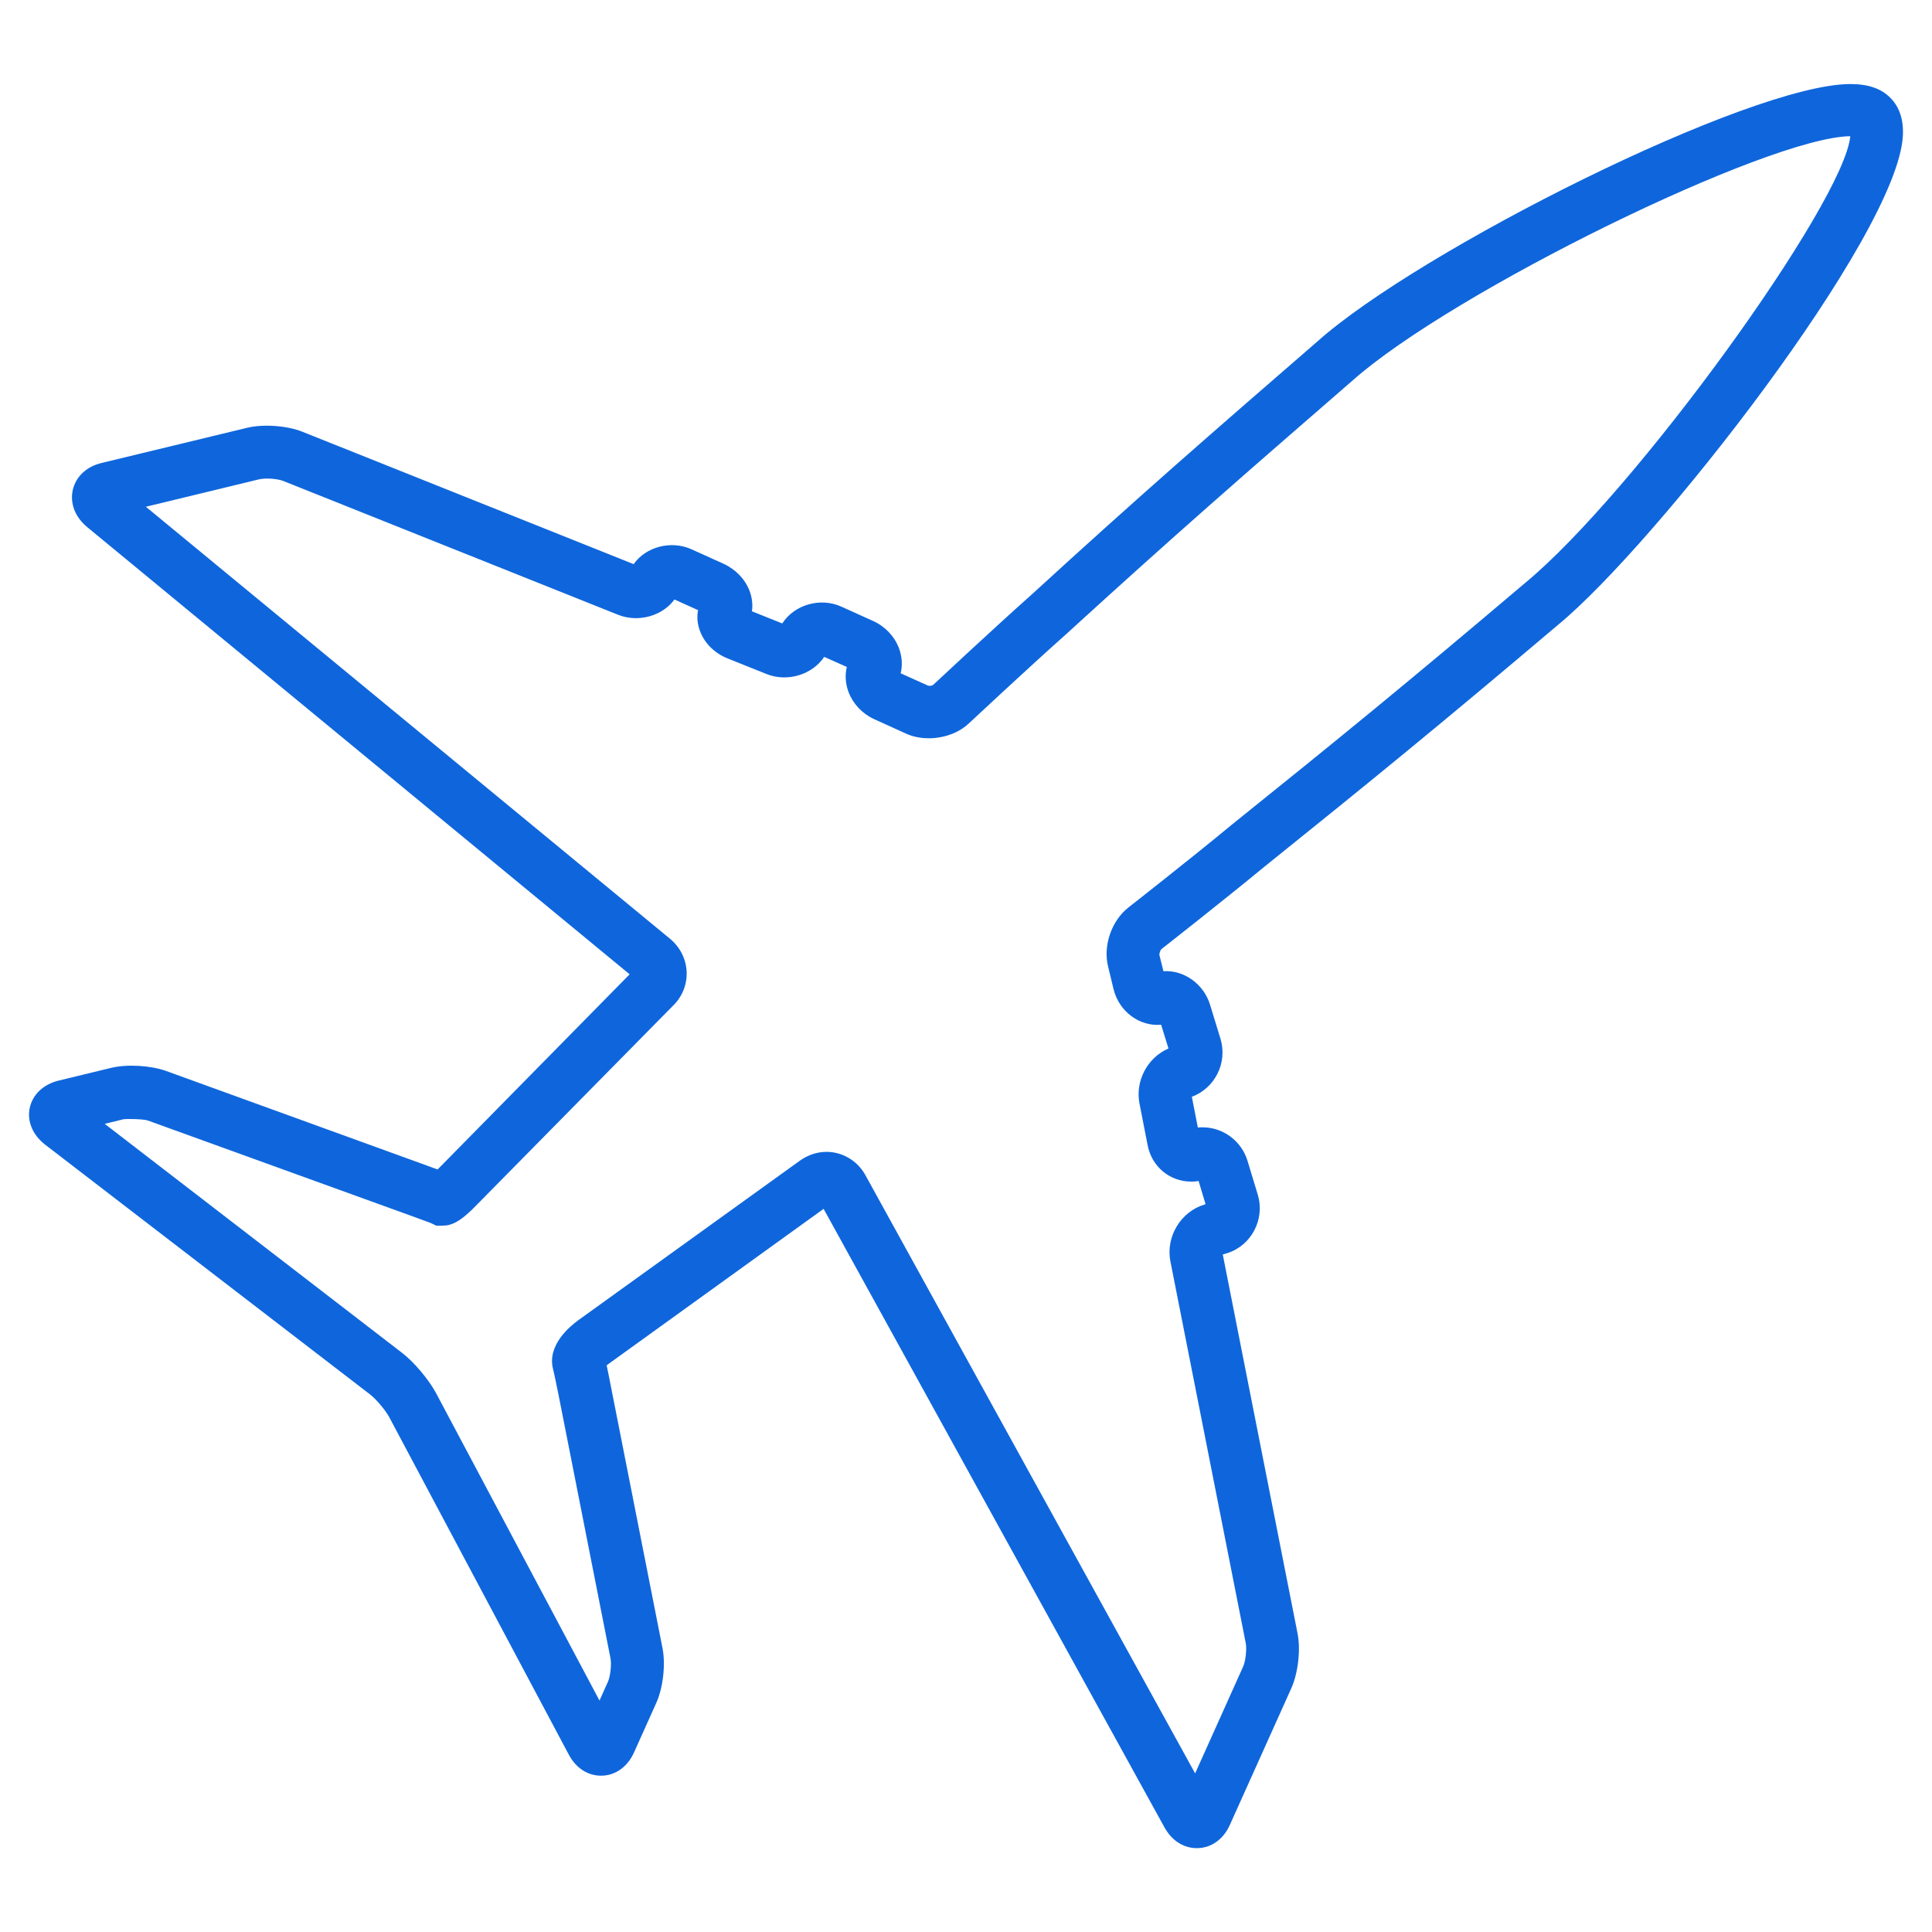 <?xml version="1.0" encoding="utf-8"?>
<!-- Generator: Adobe Illustrator 27.0.1, SVG Export Plug-In . SVG Version: 6.00 Build 0)  -->
<svg version="1.1" xmlns="http://www.w3.org/2000/svg" xmlns:xlink="http://www.w3.org/1999/xlink" x="0px" y="0px"
	 viewBox="0 0 100 100" style="enable-background:new 0 0 100 100;" xml:space="preserve">
<style type="text/css">
	.st0{display:none;}
	.st1{display:inline;}
	.st2{fill:#0F66DC;}
	.st3{fill:#0F66DC;}
</style>
<g id="pojištění" class="st0">
	<g class="st1">
		<path class="st2" d="M26.53,43.04c-5.31,0-9.64-4.32-9.64-9.64c0-5.31,4.32-9.64,9.64-9.64c5.31,0,9.64,4.32,9.64,9.64
			C36.16,38.71,31.84,43.04,26.53,43.04z M26.53,26.84c-3.62,0-6.56,2.94-6.56,6.56c0,3.62,2.94,6.56,6.56,6.56s6.56-2.94,6.56-6.56
			C33.09,29.78,30.14,26.84,26.53,26.84z"/>
		<path class="st2" d="M57.55,43.04H43.27c-0.85,0-1.54-0.69-1.54-1.54c0-0.85,0.69-1.54,1.54-1.54h14.28
			c0.85,0,1.54,0.69,1.54,1.54C59.08,42.35,58.4,43.04,57.55,43.04z"/>
		<path class="st2" d="M50.96,52.78H19.11c-0.85,0-1.54-0.69-1.54-1.54c0-0.85,0.69-1.54,1.54-1.54h31.85
			c0.85,0,1.54,0.69,1.54,1.54C52.5,52.09,51.81,52.78,50.96,52.78z"/>
		<path class="st2" d="M42.45,61.98H19.11c-0.85,0-1.54-0.69-1.54-1.54c0-0.85,0.69-1.54,1.54-1.54h23.34
			c0.85,0,1.54,0.69,1.54,1.54C43.99,61.29,43.3,61.98,42.45,61.98z"/>
		<path class="st2" d="M39.43,71.18H19.11c-0.85,0-1.54-0.69-1.54-1.54c0-0.85,0.69-1.54,1.54-1.54h20.32
			c0.85,0,1.54,0.69,1.54,1.54C40.97,70.49,40.28,71.18,39.43,71.18z"/>
		<path class="st2" d="M39.43,80.37H19.11c-0.85,0-1.54-0.69-1.54-1.54c0-0.85,0.69-1.54,1.54-1.54h20.32
			c0.85,0,1.54,0.69,1.54,1.54C40.97,79.69,40.28,80.37,39.43,80.37z"/>
		<path class="st2" d="M57.55,35.63H43.27c-0.85,0-1.54-0.69-1.54-1.54c0-0.85,0.69-1.54,1.54-1.54h14.28
			c0.85,0,1.54,0.69,1.54,1.54C59.08,34.94,58.4,35.63,57.55,35.63z"/>
		<path class="st2" d="M57.55,28.21H43.27c-0.85,0-1.54-0.69-1.54-1.54c0-0.85,0.69-1.54,1.54-1.54h14.28
			c0.85,0,1.54,0.69,1.54,1.54C59.08,27.52,58.4,28.21,57.55,28.21z"/>
		<path class="st2" d="M71.93,95.61h-9.76c-0.85,0-1.54-0.69-1.54-1.54v-4.6c-0.31-0.12-0.62-0.25-0.93-0.39l-3.26,3.26
			c-0.6,0.6-1.57,0.6-2.17,0l-6.91-6.9c-0.29-0.29-0.45-0.68-0.45-1.09s0.16-0.8,0.45-1.09l3.26-3.26
			c-0.14-0.31-0.27-0.62-0.39-0.93h-4.6c-0.85,0-1.54-0.69-1.54-1.54v-9.76c0-0.85,0.69-1.54,1.54-1.54h4.6
			c0.12-0.31,0.25-0.62,0.39-0.93l-3.26-3.26c-0.29-0.29-0.45-0.68-0.45-1.09s0.16-0.8,0.45-1.09l6.91-6.9
			c0.29-0.29,0.68-0.45,1.09-0.45c0.41,0,0.8,0.16,1.09,0.45l3.26,3.26c0.31-0.14,0.62-0.27,0.93-0.39v-4.6
			c0-0.85,0.69-1.54,1.54-1.54h9.76c0.85,0,1.54,0.69,1.54,1.54v4.6c0.31,0.12,0.62,0.25,0.93,0.39l3.26-3.26
			c0.6-0.6,1.57-0.6,2.17,0l6.9,6.9c0.6,0.6,0.6,1.57,0,2.17l-3.26,3.26c0.14,0.31,0.27,0.62,0.39,0.93h4.6
			c0.85,0,1.54,0.69,1.54,1.54v9.76c0,0.85-0.69,1.54-1.54,1.54h-4.6c-0.12,0.31-0.25,0.62-0.39,0.93l3.26,3.26
			c0.6,0.6,0.6,1.57,0,2.17l-6.9,6.9c-0.6,0.6-1.57,0.6-2.17,0l-3.26-3.26c-0.31,0.14-0.62,0.27-0.93,0.39v4.6
			C73.47,94.92,72.78,95.61,71.93,95.61z M63.7,92.54h6.69v-4.15c0-0.67,0.44-1.27,1.08-1.47c0.84-0.26,1.68-0.61,2.51-1.05
			c0.6-0.31,1.33-0.2,1.8,0.27l2.95,2.94l4.73-4.73l-2.94-2.95c-0.48-0.48-0.59-1.21-0.27-1.8c0.44-0.83,0.79-1.68,1.05-2.51
			c0.2-0.64,0.8-1.08,1.47-1.08h4.15v-6.69h-4.15c-0.67,0-1.27-0.44-1.47-1.08c-0.26-0.84-0.61-1.68-1.05-2.51
			c-0.31-0.6-0.2-1.33,0.27-1.8l2.94-2.95l-4.73-4.73l-2.95,2.95c-0.48,0.48-1.21,0.59-1.8,0.27c-0.83-0.44-1.67-0.79-2.51-1.05
			c-0.64-0.2-1.08-0.8-1.08-1.47v-4.15H63.7v4.15c0,0.67-0.44,1.27-1.08,1.47c-0.84,0.26-1.69,0.61-2.51,1.05
			c-0.6,0.32-1.33,0.2-1.8-0.27l-2.94-2.95l-4.73,4.73l2.94,2.95c0.48,0.48,0.59,1.21,0.27,1.8c-0.44,0.83-0.79,1.68-1.05,2.51
			c-0.2,0.64-0.8,1.08-1.47,1.08h-4.16V76h4.16c0.67,0,1.27,0.44,1.47,1.08c0.26,0.84,0.61,1.68,1.05,2.51
			c0.31,0.6,0.2,1.33-0.27,1.8l-2.94,2.95l4.73,4.73l2.94-2.94c0.47-0.48,1.21-0.59,1.8-0.27c0.83,0.44,1.68,0.79,2.51,1.05
			c0.64,0.2,1.08,0.8,1.08,1.47V92.54z"/>
		<path class="st2" d="M67.05,84.97c-6.79,0-12.31-5.52-12.31-12.31s5.52-12.31,12.31-12.31c6.79,0,12.31,5.52,12.31,12.31
			S73.84,84.97,67.05,84.97z M67.05,63.42c-5.09,0-9.24,4.14-9.24,9.24s4.14,9.24,9.24,9.24c5.09,0,9.24-4.14,9.24-9.24
			S72.14,63.42,67.05,63.42z"/>
		<path class="st2" d="M77.86,48.94c-0.85,0-1.54-0.69-1.54-1.54V7.11H24.22V10h47.67c0.85,0,1.54,0.69,1.54,1.54v33.12
			c0,0.85-0.69,1.54-1.54,1.54c-0.85,0-1.54-0.69-1.54-1.54V13.08H22.68c-0.85,0-1.54-0.69-1.54-1.54V5.57
			c0-0.85,0.69-1.54,1.54-1.54h55.18c0.85,0,1.54,0.69,1.54,1.54V47.4C79.4,48.25,78.71,48.94,77.86,48.94z"/>
		<path class="st2" d="M65.92,46.2c-0.85,0-1.54-0.69-1.54-1.54V19.05H16.71c-0.85,0-1.54-0.69-1.54-1.54v-5.97
			c0-0.85,0.69-1.54,1.54-1.54h55.18c0.85,0,1.54,0.69,1.54,1.54V43.7c0,0.85-0.69,1.54-1.54,1.54c-0.85,0-1.54-0.69-1.54-1.54
			V13.08H18.25v2.9h47.67c0.85,0,1.54,0.69,1.54,1.54v27.15C67.46,45.51,66.77,46.2,65.92,46.2z"/>
		<path class="st2" d="M52.06,96.06H10.74c-0.85,0-1.54-0.69-1.54-1.54V17.51c0-0.85,0.69-1.54,1.54-1.54h55.18
			c0.85,0,1.54,0.69,1.54,1.54v27.15c0,0.85-0.69,1.54-1.54,1.54c-0.85,0-1.54-0.69-1.54-1.54V19.05H12.28v73.93h39.78
			c0.85,0,1.54,0.69,1.54,1.54C53.59,95.37,52.91,96.06,52.06,96.06z"/>
	</g>
</g>
<g id="financování" class="st0">
	<g class="st1">
		<path class="st3" d="M50.44,30.53c-0.32,0.14-0.66,0.22-1.03,0.23c-1.54,0.05-2.83-1.16-2.87-2.7L46.4,23.6
			c-0.04-1.54,1.17-2.83,2.7-2.87c1.54-0.05,2.83,1.16,2.87,2.7l0.14,4.45C52.15,29.06,51.46,30.09,50.44,30.53z"/>
		<path class="st3" d="M67.85,91.08c-5.14,2.23-10.72,3.49-16.49,3.67C26.69,95.5,6,76.04,5.25,51.36C4.5,26.69,23.96,6,48.64,5.25
			C73.31,4.5,94,23.96,94.75,48.64c0.36,11.95-3.95,23.33-12.14,32.04C78.37,85.18,73.36,88.69,67.85,91.08z M34.37,14.04
			c-4.82,2.09-9.2,5.16-12.91,9.11c-7.17,7.62-10.95,17.58-10.63,28.05c0.66,21.6,18.76,38.64,40.36,37.98
			c10.46-0.32,20.17-4.69,27.35-12.32c7.17-7.62,10.95-17.59,10.63-28.05c-0.32-10.46-4.69-20.17-12.32-27.35
			c-7.62-7.17-17.58-10.95-28.05-10.63C43.75,10.98,38.87,12.08,34.37,14.04z"/>
		<path class="st3" d="M56.37,73.57c-1.72,0.75-3.61,1.19-5.62,1.25c-8.05,0.24-14.78-5.75-15.01-13.36
			c-0.04-1.54,1.17-2.83,2.7-2.87c1.54-0.05,2.83,1.16,2.87,2.7c0.14,4.54,4.3,8.1,9.27,7.95c4.97-0.15,8.91-3.97,8.77-8.5
			c-0.14-4.53-4.3-8.1-9.27-7.95c-8.05,0.24-14.78-5.75-15.01-13.36c-0.23-7.61,6.13-14,14.17-14.25
			c8.05-0.24,14.78,5.75,15.02,13.36c0.05,1.54-1.16,2.83-2.7,2.87c-1.54,0.05-2.83-1.16-2.87-2.7c-0.14-4.54-4.3-8.1-9.27-7.95
			c-4.97,0.15-8.9,3.97-8.77,8.5c0.14,4.53,4.29,8.1,9.27,7.95c8.05-0.24,14.78,5.75,15.02,13.36
			C65.1,66.28,61.56,71.31,56.37,73.57z"/>
		<path class="st3" d="M51.94,79.64c-0.32,0.14-0.66,0.22-1.03,0.23c-1.54,0.05-2.83-1.16-2.87-2.7l-0.16-5.05
			c-0.04-1.54,1.17-2.83,2.7-2.87c1.54-0.05,2.83,1.16,2.87,2.7l0.16,5.05C53.65,78.17,52.95,79.2,51.94,79.64z"/>
	</g>
</g>
<g id="investování" class="st0">
	<g class="st1">
		<path class="st2" d="M33.21,60.68c-0.21,0-0.42-0.04-0.62-0.12c-0.86-0.34-1.27-1.31-0.93-2.17l0.99-2.47
			c0.34-0.85,1.32-1.27,2.17-0.93c0.86,0.34,1.27,1.31,0.93,2.17l-0.99,2.47C34.5,60.28,33.87,60.68,33.21,60.68z"/>
		<path class="st2" d="M28.34,98c-3.35,0-6.7-0.64-9.91-1.92C4.73,90.62-1.97,75.03,3.49,61.33c5.46-13.7,21.04-20.4,34.75-14.94
			c13.7,5.46,20.4,21.05,14.94,34.75c-2.65,6.64-7.72,11.85-14.28,14.67C35.5,97.27,31.92,98,28.34,98z M28.33,47.81
			c-3.14,0-6.27,0.64-9.24,1.92C13.34,52.2,8.9,56.76,6.59,62.57C1.81,74.56,7.67,88.21,19.66,92.99
			c5.81,2.31,12.17,2.23,17.92-0.24c5.75-2.47,10.19-7.03,12.5-12.84c2.32-5.81,2.23-12.17-0.24-17.92
			c-2.47-5.75-7.03-10.18-12.84-12.5C34.2,48.37,31.26,47.81,28.33,47.81z"/>
		<path class="st2" d="M26.21,85.67c-1.12,0-2.26-0.21-3.38-0.65c-4.47-1.78-6.73-6.67-5.05-10.89c0.34-0.85,1.32-1.27,2.17-0.93
			c0.86,0.34,1.27,1.31,0.93,2.17c-1,2.52,0.43,5.46,3.19,6.56c2.76,1.1,5.82-0.05,6.83-2.57c1-2.52-0.43-5.46-3.19-6.56
			c-4.47-1.78-6.73-6.67-5.05-10.89c1.68-4.22,6.69-6.21,11.16-4.43c4.47,1.78,6.73,6.67,5.05,10.89c-0.34,0.86-1.31,1.27-2.17,0.93
			c-0.85-0.34-1.27-1.31-0.93-2.17c1-2.52-0.43-5.46-3.19-6.56c-2.76-1.1-5.82,0.06-6.83,2.57c-1,2.52,0.42,5.46,3.19,6.56
			c4.47,1.78,6.73,6.67,5.05,10.89C32.73,83.76,29.59,85.67,26.21,85.67z"/>
		<path class="st2" d="M22.34,87.94c-0.21,0-0.41-0.04-0.62-0.12c-0.85-0.34-1.27-1.31-0.93-2.16l1.12-2.81
			c0.34-0.86,1.31-1.27,2.17-0.93c0.85,0.34,1.27,1.31,0.93,2.17l-1.12,2.8C23.63,87.54,23,87.94,22.34,87.94z"/>
		<path class="st2" d="M80.09,97.99H60.83c-1.35,0-2.33-1.3-2.33-3.09v-5.77c0-1.79,0.98-3.09,2.33-3.09h19.26
			c1.35,0,2.33,1.3,2.33,3.09v5.77C82.41,96.69,81.44,97.99,80.09,97.99z M61.83,94.66h17.25v-5.29H61.83V94.66z"/>
		<path class="st2" d="M96.75,97.99H3.25c-0.92,0-1.67-0.75-1.67-1.67c0-0.92,0.75-1.67,1.67-1.67h93.51c0.92,0,1.67,0.75,1.67,1.67
			C98.42,97.25,97.67,97.99,96.75,97.99z"/>
		<path class="st2" d="M73.19,63.8H58.5c-0.92,0-1.67-0.75-1.67-1.67s0.75-1.67,1.67-1.67h13.69v-5.28H54.41
			c-0.92,0-1.67-0.75-1.67-1.67s0.75-1.67,1.67-1.67h18.78c1.35,0,2.33,1.3,2.33,3.09v5.77C75.52,62.5,74.54,63.8,73.19,63.8z"/>
		<path class="st2" d="M84.28,63.8H58.5c-0.92,0-1.67-0.75-1.67-1.67s0.75-1.67,1.67-1.67h25.54v-5.28H54.41
			c-0.92,0-1.67-0.75-1.67-1.67s0.75-1.67,1.67-1.67h29.87c1.7,0,3.09,1.39,3.09,3.09v5.77C87.37,62.42,85.99,63.8,84.28,63.8z"/>
		<path class="st2" d="M79.12,80.9H59.86c-0.92,0-1.67-0.75-1.67-1.67c0-0.92,0.75-1.67,1.67-1.67h18.25v-5.29H59.86
			c-0.92,0-1.67-0.75-1.67-1.67c0-0.92,0.75-1.67,1.67-1.67h19.26c1.35,0,2.33,1.3,2.33,3.09v5.77C81.44,79.6,80.47,80.9,79.12,80.9
			z"/>
		<path class="st2" d="M76.15,72.35H59.86c-0.92,0-1.67-0.75-1.67-1.67c0-0.92,0.75-1.67,1.67-1.67h15.29v-5.29H58.48
			c-0.92,0-1.67-0.75-1.67-1.67s0.75-1.67,1.67-1.67h17.67c1.35,0,2.33,1.3,2.33,3.09v5.77C78.48,71.05,77.5,72.35,76.15,72.35z"/>
		<path class="st2" d="M87.25,72.35H59.86c-0.92,0-1.67-0.75-1.67-1.67c0-0.92,0.75-1.67,1.67-1.67h27.15v-5.29H58.48
			c-0.92,0-1.67-0.75-1.67-1.67s0.75-1.67,1.67-1.67h28.77c1.7,0,3.09,1.39,3.09,3.09v5.77C90.34,70.96,88.95,72.35,87.25,72.35z"/>
		<path class="st2" d="M90.21,80.9H58.81c-0.92,0-1.67-0.75-1.67-1.67c0-0.92,0.75-1.67,1.67-1.67h31.16v-5.29H59.86
			c-0.92,0-1.67-0.75-1.67-1.67c0-0.92,0.75-1.67,1.67-1.67h30.35c1.71,0,3.09,1.39,3.09,3.09v5.77
			C93.3,79.51,91.92,80.9,90.21,80.9z"/>
		<path class="st2" d="M88.39,89.44H55.14c-0.92,0-1.67-0.75-1.67-1.67c0-0.92,0.75-1.67,1.67-1.67h33.01v-5.28H58.82
			c-0.92,0-1.67-0.75-1.67-1.67c0-0.92,0.75-1.67,1.67-1.67h29.56c1.71,0,3.09,1.39,3.09,3.09v5.77
			C91.48,88.06,90.09,89.44,88.39,89.44z"/>
		<path class="st2" d="M91.18,97.99H49.73c-0.92,0-1.67-0.75-1.67-1.67c0-0.92,0.75-1.67,1.67-1.67h41.21v-5.29H55.18
			c-0.92,0-1.67-0.75-1.67-1.67c0-0.92,0.75-1.67,1.67-1.67h36c1.71,0,3.09,1.39,3.09,3.09v5.77C94.27,96.6,92.89,97.99,91.18,97.99
			z"/>
		<path class="st2" d="M77.29,89.44H58.04c-0.92,0-1.67-0.75-1.67-1.67c0-0.92,0.75-1.67,1.67-1.67h18.25v-5.28H58.82
			c-0.92,0-1.67-0.75-1.67-1.67c0-0.92,0.75-1.67,1.67-1.67h18.47c1.35,0,2.33,1.3,2.33,3.09v5.77
			C79.62,88.14,78.64,89.44,77.29,89.44z"/>
		<path class="st2" d="M65.45,55.19c-0.92,0-1.67-0.75-1.67-1.67V36.6c0-0.92,0.75-1.67,1.67-1.67H75.6L51.06,6.2L26.51,34.93h10.14
			c0.92,0,1.67,0.75,1.67,1.67v10.99c0,0.92-0.75,1.67-1.67,1.67s-1.67-0.75-1.67-1.67v-9.32H22.9c-0.65,0-1.24-0.38-1.51-0.97
			c-0.27-0.59-0.18-1.29,0.25-1.78L49.79,2.56c0.63-0.74,1.9-0.74,2.53,0l28.16,32.96c0.42,0.49,0.52,1.19,0.25,1.78
			c-0.27,0.59-0.86,0.97-1.51,0.97H67.12v15.25C67.12,54.44,66.37,55.19,65.45,55.19z"/>
		<path class="st2" d="M36.66,38.27c-0.92,0-1.67-0.75-1.67-1.67v-3.14c0-0.92,0.75-1.67,1.67-1.67s1.67,0.75,1.67,1.67v3.14
			C38.33,37.52,37.58,38.27,36.66,38.27z"/>
		<path class="st2" d="M65.45,38.27c-0.92,0-1.67-0.75-1.67-1.67v-3.14c0-0.92,0.75-1.67,1.67-1.67c0.92,0,1.67,0.75,1.67,1.67v3.14
			C67.12,37.52,66.37,38.27,65.45,38.27z"/>
		<path class="st2" d="M51.06,41.65c-0.92,0-1.67-0.75-1.67-1.67V24.62c0-0.92,0.75-1.67,1.67-1.67c0.92,0,1.67,0.75,1.67,1.67
			v15.37C52.72,40.91,51.98,41.65,51.06,41.65z"/>
	</g>
</g>
<g id="pojisteni_odpovednosti" class="st0">
	<g class="st1">
		<path class="st3" d="M83.54,97.48H15.25c-0.87,0-1.57-0.7-1.57-1.57V4.09c0-0.87,0.7-1.57,1.57-1.57h68.29
			c0.87,0,1.57,0.7,1.57,1.57v6.94c0,0.87-0.7,1.57-1.57,1.57c-0.87,0-1.57-0.7-1.57-1.57V5.67H16.82v88.67h65.15V50.83
			c0-0.87,0.7-1.57,1.57-1.57c0.87,0,1.57,0.7,1.57,1.57v45.08C85.11,96.77,84.41,97.48,83.54,97.48z"/>
		<path class="st3" d="M62.14,22.88H30.96c-0.87,0-1.57-0.7-1.57-1.57c0-0.87,0.7-1.57,1.57-1.57h31.18c0.87,0,1.57,0.7,1.57,1.57
			C63.72,22.18,63.01,22.88,62.14,22.88z"/>
		<path class="st3" d="M60.65,38.65H24.13c-0.87,0-1.57-0.7-1.57-1.57c0-0.87,0.7-1.57,1.57-1.57h36.52c0.87,0,1.57,0.7,1.57,1.57
			C62.23,37.94,61.52,38.65,60.65,38.65z"/>
		<path class="st3" d="M58.85,49.3H24.13c-0.87,0-1.57-0.7-1.57-1.57c0-0.87,0.7-1.57,1.57-1.57h34.72c0.87,0,1.57,0.7,1.57,1.57
			C60.42,48.6,59.72,49.3,58.85,49.3z"/>
		<path class="st3" d="M57.05,59.96H24.13c-0.87,0-1.57-0.7-1.57-1.57c0-0.87,0.7-1.57,1.57-1.57h32.91c0.87,0,1.57,0.7,1.57,1.57
			C58.62,59.26,57.91,59.96,57.05,59.96z"/>
		<path class="st3" d="M55.24,70.62H24.13c-0.87,0-1.57-0.7-1.57-1.57c0-0.87,0.7-1.57,1.57-1.57h31.11c0.87,0,1.57,0.7,1.57,1.57
			C56.81,69.91,56.11,70.62,55.24,70.62z"/>
		<path class="st3" d="M71.52,86.46H49.7c-0.87,0-1.57-0.7-1.57-1.57s0.7-1.57,1.57-1.57h21.82c0.87,0,1.57,0.7,1.57,1.57
			S72.38,86.46,71.52,86.46z"/>
		<path class="st3" d="M71.98,77c-0.09,0-0.17-0.01-0.26-0.02l-8.92-1.51c-0.41-0.07-0.78-0.3-1.02-0.64
			c-0.24-0.34-0.34-0.76-0.27-1.17l9.41-55.58c0.25-1.48,1.67-2.49,3.14-2.23l6.65,1.13c1.48,0.25,2.48,1.66,2.23,3.14l-9.41,55.58
			C73.4,76.46,72.74,77,71.98,77z M64.87,72.63l5.83,0.99l9.08-53.62l-5.83-0.99L64.87,72.63z"/>
		<path class="st3" d="M65.79,86.46c-0.09,0-0.17-0.01-0.26-0.02c-0.62-0.1-1.11-0.56-1.26-1.17L61.53,74.3
			c-0.13-0.52,0.01-1.06,0.37-1.45c0.36-0.39,0.89-0.57,1.41-0.48l8.92,1.51c0.52,0.09,0.97,0.43,1.18,0.92
			c0.21,0.49,0.16,1.05-0.13,1.49l-6.19,9.46C66.81,86.2,66.32,86.46,65.79,86.46z M65.16,75.87l1.28,5.15l2.91-4.44L65.16,75.87z"
			/>
		<path class="st3" d="M80.06,20.02c-0.09,0-0.18-0.01-0.26-0.02l-6.28-1.06c-0.86-0.15-1.43-0.96-1.29-1.81l0.46-2.73
			c0.21-1.25,0.9-2.35,1.93-3.08c1.04-0.73,2.3-1.02,3.55-0.81c1.25,0.21,2.35,0.9,3.08,1.93c0.74,1.04,1.03,2.3,0.81,3.55
			l-0.46,2.73c-0.07,0.41-0.3,0.78-0.64,1.02C80.7,19.92,80.38,20.02,80.06,20.02z M75.59,16.1l3.18,0.54l0.2-1.18
			c0.07-0.43-0.03-0.85-0.28-1.2c-0.25-0.35-0.62-0.58-1.05-0.66c-0.43-0.08-0.85,0.02-1.21,0.27c-0.35,0.25-0.58,0.62-0.66,1.05
			L75.59,16.1z"/>
		<path class="st3" d="M81.95,47.4c-0.09,0-0.18-0.01-0.26-0.02c-0.86-0.15-1.43-0.96-1.29-1.81l2.76-16.32
			c0.12-0.7-0.36-1.37-1.06-1.48l-10.92-1.85c-0.86-0.15-1.43-0.96-1.29-1.81c0.14-0.85,0.95-1.42,1.81-1.29l10.92,1.85
			c2.41,0.41,4.04,2.7,3.63,5.11L83.5,46.09C83.37,46.86,82.7,47.4,81.95,47.4z"/>
		<path class="st3" d="M79.51,32.55c-0.09,0-0.18-0.01-0.26-0.02l-8.92-1.51c-0.86-0.15-1.43-0.96-1.29-1.81
			c0.15-0.86,0.95-1.42,1.81-1.29l8.92,1.51c0.86,0.15,1.43,0.96,1.29,1.81C80.93,32.01,80.26,32.55,79.51,32.55z"/>
	</g>
</g>
<g id="pojisteni_vozidel" class="st0">
	<g class="st1">
		<path class="st2" d="M85.3,87h-8.04c-2.2,0-3.99-1.81-3.99-4.04v-5.4H26.73v5.4c0,2.22-1.79,4.04-3.99,4.04h-8.04
			c-2.2,0-3.99-1.81-3.99-4.04v-5.4H9.28c-3.69,0-6.69-3.04-6.69-6.78V51.13c0-3.2,1.15-8.12,2.55-10.97l10.6-21.52
			c1.56-3.16,5.5-5.63,8.98-5.63h49.62c3.47,0,7.45,2.43,9.07,5.54l11.31,21.65c1.48,2.82,2.68,7.73,2.68,10.94v19.66
			c0,3.74-3,6.78-6.69,6.78h-1.43v5.4C89.29,85.19,87.5,87,85.3,87z M24.15,74.99h51.7v7.97c0,0.8,0.63,1.46,1.41,1.46h8.04
			c0.78,0,1.41-0.65,1.41-1.46v-7.97h4c2.27,0,4.11-1.89,4.11-4.2V51.13c0-2.81-1.09-7.27-2.38-9.74L81.13,19.73
			c-1.18-2.25-4.29-4.16-6.79-4.16H24.73c-2.49,0-5.54,1.92-6.66,4.19L7.46,41.29c-1.24,2.51-2.29,7.01-2.29,9.83v19.66
			c0,2.32,1.84,4.2,4.11,4.2h4v7.97c0,0.8,0.63,1.46,1.41,1.46h8.04c0.78,0,1.41-0.65,1.41-1.46V74.99z M16.85,68.61
			c-3.52,0-6.38-2.9-6.38-6.47c0-3.57,2.86-6.47,6.38-6.47c3.52,0,6.39,2.9,6.39,6.47C23.23,65.7,20.37,68.61,16.85,68.61z
			 M16.85,58.24c-2.1,0-3.81,1.75-3.81,3.9c0,2.15,1.71,3.9,3.81,3.9c2.1,0,3.81-1.75,3.81-3.9C20.66,59.99,18.95,58.24,16.85,58.24
			z M83.59,68.14c-3.52,0-6.39-2.9-6.39-6.47c0-3.57,2.86-6.47,6.39-6.47c3.52,0,6.38,2.9,6.38,6.47
			C89.97,65.23,87.11,68.14,83.59,68.14z M83.59,57.77c-2.1,0-3.81,1.75-3.81,3.9c0,2.15,1.71,3.9,3.81,3.9
			c2.1,0,3.81-1.75,3.81-3.9C87.39,59.52,85.69,57.77,83.59,57.77z M72.37,67.19H27.62v-9.18h44.75V67.19z M30.2,64.62h39.6v-4.02
			H30.2V64.62z M79.65,40.77H20.34c-1.85,0-3.38-0.74-4.19-2.03c-0.82-1.31-0.81-3.04,0.02-4.75l4.52-9.32
			c1.54-3.17,5.47-5.65,8.95-5.65h40.16c3.47,0,7.44,2.44,9.05,5.56l4.85,9.44c0.87,1.69,0.92,3.41,0.12,4.72
			C83.03,40.03,81.52,40.77,79.65,40.77z M29.64,21.6c-2.49,0-5.52,1.92-6.63,4.2l-4.52,9.32c-0.44,0.9-0.49,1.72-0.15,2.25
			c0.33,0.53,1.04,0.82,2,0.82h59.31c0.94,0,1.66-0.29,1.96-0.79c0.32-0.52,0.24-1.32-0.22-2.2l-4.85-9.44
			c-1.16-2.26-4.26-4.16-6.76-4.16H29.64z"/>
	</g>
</g>
<g id="cestovni_pojisteni">
	<g>
		<path class="st3" d="M61.95,95.66c-0.69,0-1.3-0.39-1.68-1.08L42.63,62.57l-11.11,8.01c-0.04,0.03-0.08,0.06-0.12,0.09
			c0.07,0.31,0.14,0.69,0.21,1.04l2.68,13.59c0.17,0.86,0.03,2.06-0.32,2.84l-1.15,2.56c-0.34,0.76-0.98,1.21-1.71,1.21l0,0
			c-0.69,0-1.31-0.4-1.68-1.11l-9.29-17.46c-0.19-0.35-0.67-0.92-0.98-1.16L2.34,59.25c-0.65-0.5-0.95-1.22-0.8-1.91
			c0.15-0.69,0.71-1.22,1.5-1.41l2.72-0.66c0.83-0.2,2.04-0.12,2.83,0.16l13.62,4.94c0.15,0.06,0.3,0.11,0.44,0.16
			c0.03-0.03,0.06-0.07,0.1-0.1l9.84-10L4.51,27.28c-0.63-0.52-0.9-1.24-0.74-1.93c0.16-0.69,0.72-1.21,1.5-1.39l7.53-1.82
			c0.83-0.2,2.07-0.11,2.86,0.21L32.8,29.2c0.61-0.89,1.93-1.25,2.99-0.77l1.66,0.75c0.63,0.29,1.12,0.8,1.35,1.41
			c0.13,0.35,0.17,0.71,0.12,1.05l1.57,0.63c0.61-0.96,1.96-1.37,3.06-0.87l1.66,0.75c0.61,0.28,1.09,0.79,1.32,1.4
			c0.16,0.43,0.19,0.87,0.09,1.3l1.42,0.64c0.17,0.03,0.24-0.03,0.26-0.04c0,0,3.1-2.9,5.08-4.66c5.67-5.19,9.3-8.34,14.8-13.11
			c5.26-4.7,22.38-13.33,27.6-13.33c0.93,0,1.61,0.24,2.08,0.73c0.47,0.48,0.68,1.15,0.63,1.97c-0.3,5.18-12.84,21.16-17.82,25.27
			c-6.06,5.13-9.6,8.02-15.26,12.57c-2.01,1.66-5.31,4.25-5.31,4.25c-0.04,0.05-0.1,0.21-0.09,0.29l0.21,0.84
			c1.07-0.07,2.1,0.67,2.42,1.76l0.53,1.73c0.38,1.24-0.28,2.56-1.48,3.01L62,58.36c0.08-0.01,0.17-0.01,0.25-0.01
			c1.06,0,2.01,0.71,2.32,1.73l0.53,1.75c0.39,1.28-0.33,2.65-1.6,3.04l-0.21,0.06l3.87,19.61c0.17,0.85,0.03,2.05-0.32,2.84
			l-3.18,7.07C63.33,95.2,62.69,95.66,61.95,95.66z M42.78,59.62c0.83,0,1.6,0.46,2.01,1.2l17.07,30.97l2.49-5.54
			c0.12-0.27,0.19-0.89,0.13-1.2l-3.9-19.76c-0.25-1.26,0.52-2.56,1.75-2.94l0.07-0.02l-0.36-1.2c-0.11,0.02-0.25,0.03-0.38,0.03
			c-1.12,0-2.05-0.78-2.26-1.89l-0.42-2.15c-0.23-1.17,0.41-2.38,1.5-2.85l-0.38-1.23c-1.11,0.1-2.17-0.67-2.46-1.83l-0.28-1.16
			c-0.28-1.09,0.17-2.4,1.06-3.09c0,0,3.27-2.56,5.27-4.22c5.65-4.54,9.19-7.43,15.23-12.55c5.66-4.66,16.54-19.71,16.85-23.14
			C91.5,7.1,75.14,15.12,69.98,19.72c-5.69,4.94-9.12,7.92-14.78,13.09c-1.98,1.76-5.06,4.64-5.06,4.64
			c-0.8,0.76-2.23,0.99-3.25,0.52l-1.65-0.75c-0.61-0.28-1.09-0.79-1.32-1.4c-0.16-0.43-0.19-0.87-0.09-1.3L42.66,34
			c-0.61,0.92-1.91,1.32-2.98,0.89l-2.02-0.81c-0.65-0.26-1.17-0.76-1.41-1.37c-0.15-0.37-0.19-0.76-0.12-1.13l-1.22-0.55
			c-0.62,0.85-1.87,1.21-2.92,0.79l-17.34-6.93c-0.15-0.06-0.47-0.12-0.82-0.12c-0.22,0-0.34,0.03-0.38,0.03l-5.9,1.43l27.13,22.36
			c0.52,0.43,0.83,1.05,0.86,1.7c0.03,0.65-0.22,1.29-0.69,1.75L24.71,62.33c-0.89,0.93-1.34,1.11-1.82,1.11h-0.31l-0.29-0.14
			c-0.06-0.02-0.51-0.19-1.01-0.37L7.66,58c-0.25-0.09-1.17-0.09-1.26-0.07l-0.98,0.24l15.4,11.86c0.61,0.47,1.35,1.35,1.73,2.04
			l8.48,15.95l0.44-0.98c0.12-0.27,0.19-0.9,0.13-1.2l-2.68-13.59c-0.11-0.55-0.24-1.18-0.3-1.41c-0.3-1.24,0.91-2.21,1.29-2.49
			l11.5-8.28C41.82,59.78,42.29,59.62,42.78,59.62z"/>
	</g>
</g>
</svg>

